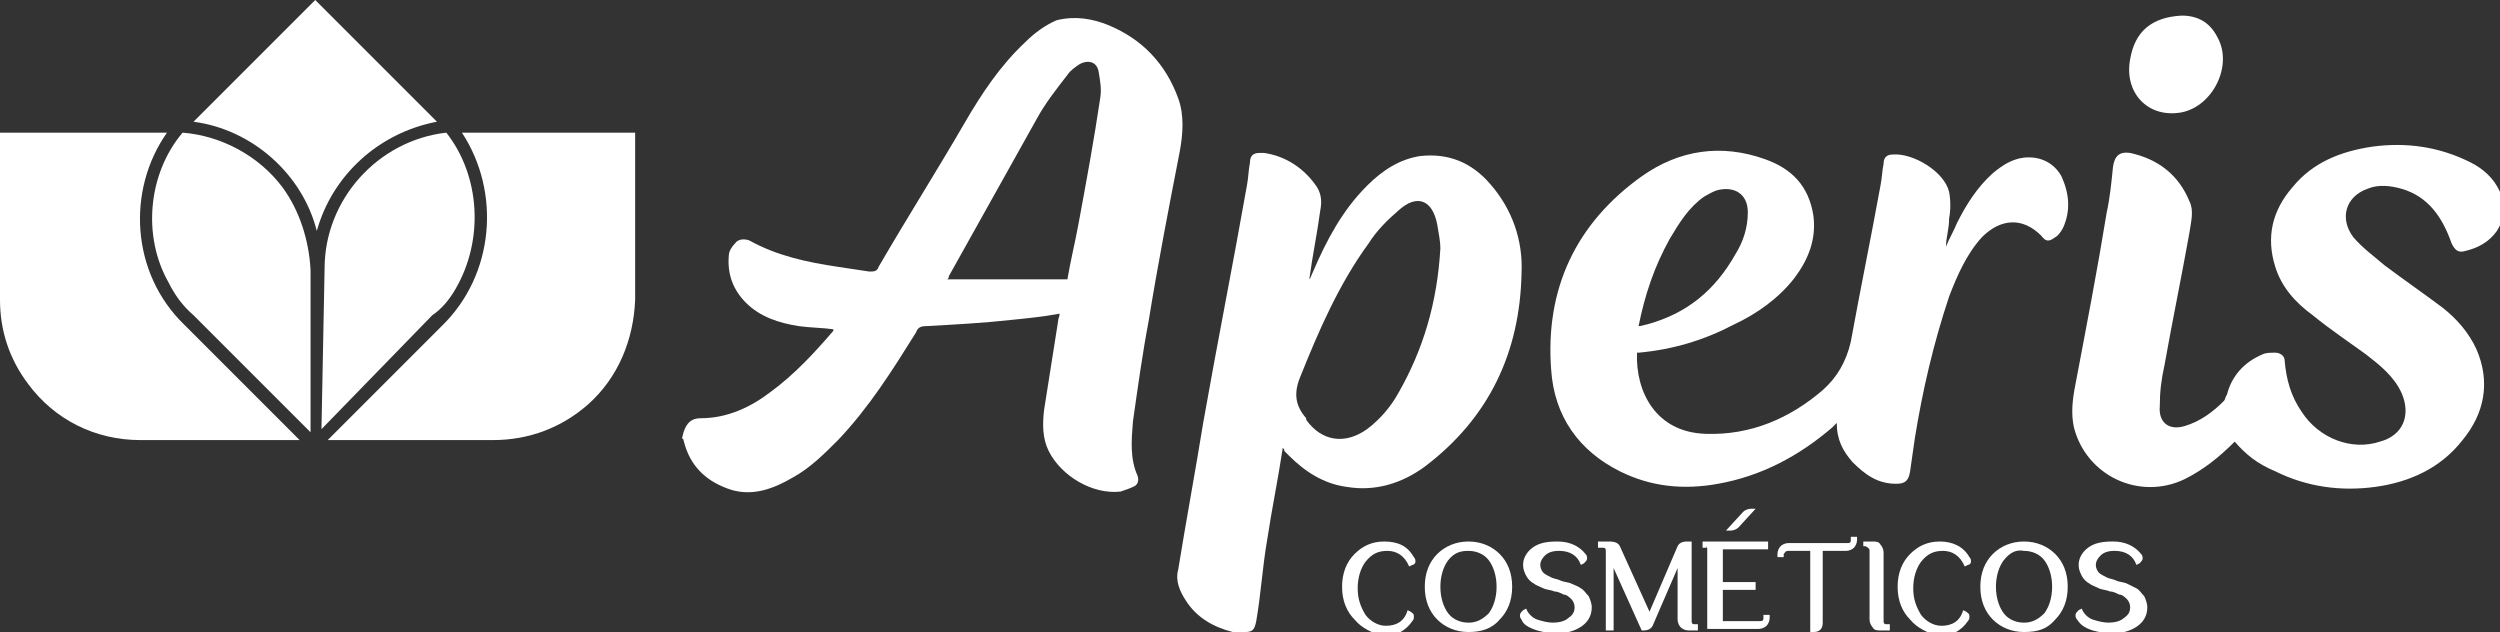 <?xml version="1.0" encoding="utf-8"?>
<!-- Generator: Adobe Illustrator 27.2.0, SVG Export Plug-In . SVG Version: 6.00 Build 0)  -->
<svg version="1.1" id="Layer_1" xmlns="http://www.w3.org/2000/svg" xmlns:xlink="http://www.w3.org/1999/xlink" x="0px" y="0px"
	 viewBox="0 0 160.2 40.5" style="enable-background:new 0 0 160.2 40.5;" xml:space="preserve">
<rect x="0" y="0" width="160.2" height="40.5" fill="#333333" stroke="none"/>
<style type="text/css">
	.st0{fill:#FFFFFF;}
</style>
<path class="st0" d="M29.6,8.5C29.6,8.5,29.6,8.5,29.6,8.5c2.5,3.8,2.1,9.1-1.3,12.4L21,28.2h10.6c2.3,0,4.4-0.8,6.1-2.3
	c1.9-1.7,2.9-4.1,3-6.7V8.5L29.6,8.5L29.6,8.5z"/>
<path class="st0" d="M10.7,8.5H0v10.7c0,2,0.6,3.8,1.8,5.4c1.7,2.3,4.3,3.6,7.2,3.6h10.2l-7.4-7.4C8.4,17.5,8.1,12.2,10.7,8.5
	L10.7,8.5z"/>
<path class="st0" d="M28,7.8c-0.1-0.1-0.1-0.1-0.2-0.2L20.2,0l-7.8,7.8c3.8,0.5,7,3.4,7.9,7C21.3,11.2,24.3,8.5,28,7.8L28,7.8z"/>
<path class="st0" d="M29.2,18.5c1.8-3.1,1.6-7.2-0.6-10c-4.4,0.5-7.8,4.3-7.8,8.7l-0.2,10.3l7.1-7.3C28.3,19.8,28.8,19.2,29.2,18.5
	L29.2,18.5z"/>
<path class="st0" d="M18.1,12c-1.5-2-3.9-3.3-6.4-3.5c-2.2,2.6-2.6,6.6-0.9,9.6c0.4,0.8,0.9,1.5,1.6,2.1l7.5,7.5V17.3
	C19.8,15.4,19.2,13.5,18.1,12z"/>
<path class="st0" d="M86.8,39.7c-0.5-0.5-0.8-1.2-0.8-2.1c0-0.9,0.3-1.6,0.8-2.1c0.5-0.5,1.1-0.8,1.9-0.8c0.9,0,1.5,0.3,1.9,1
	c0.1,0.1,0.1,0.2,0.1,0.3c0,0.1-0.1,0.2-0.2,0.2l-0.2,0.1c-0.3-0.7-0.8-1-1.4-1c-0.6,0-1,0.2-1.4,0.7c-0.3,0.4-0.5,1-0.5,1.7
	c0,0.7,0.2,1.2,0.5,1.7c0.3,0.4,0.8,0.7,1.3,0.7c0.7,0,1.2-0.3,1.4-1l0.2,0.1c0.1,0.1,0.2,0.1,0.2,0.3c0,0.1,0,0.2-0.1,0.3
	c-0.4,0.6-1.1,1-1.9,1C87.9,40.5,87.3,40.3,86.8,39.7L86.8,39.7z"/>
<path class="st0" d="M94.1,40.5c-0.8,0-1.5-0.3-2-0.8c-0.5-0.5-0.8-1.2-0.8-2.1c0-0.9,0.3-1.6,0.8-2.1c0.5-0.5,1.2-0.8,2-0.8
	c0.8,0,1.5,0.3,2,0.8c0.5,0.5,0.8,1.2,0.8,2.1c0,0.9-0.3,1.6-0.8,2.1C95.6,40.3,94.9,40.5,94.1,40.5L94.1,40.5z M92.8,35.9
	c-0.3,0.4-0.5,1-0.5,1.7s0.2,1.3,0.5,1.7c0.3,0.4,0.8,0.6,1.3,0.6c0.5,0,0.9-0.2,1.3-0.6c0.3-0.4,0.5-1,0.5-1.7s-0.2-1.3-0.5-1.7
	c-0.3-0.4-0.8-0.6-1.3-0.6S93.2,35.4,92.8,35.9z"/>
<path class="st0" d="M97.5,39.7c-0.1-0.1-0.1-0.2-0.1-0.3s0.1-0.2,0.2-0.3l0.2-0.1c0.1,0.3,0.4,0.6,0.7,0.7c0.3,0.1,0.7,0.2,1,0.2
	c0.4,0,0.8-0.1,1-0.3c0.3-0.2,0.4-0.4,0.4-0.7c0-0.2-0.1-0.4-0.2-0.5c-0.1-0.1-0.3-0.3-0.5-0.3c-0.2-0.1-0.4-0.2-0.6-0.2
	c-0.2-0.1-0.5-0.1-0.7-0.2c-0.2-0.1-0.5-0.2-0.6-0.3c-0.2-0.1-0.4-0.3-0.5-0.5c-0.1-0.2-0.2-0.4-0.2-0.7c0-0.4,0.2-0.8,0.6-1.1
	c0.4-0.3,0.9-0.4,1.6-0.4c0.8,0,1.4,0.3,1.8,0.8c0.1,0.1,0.1,0.2,0.1,0.3c0,0.1-0.1,0.2-0.2,0.3l-0.2,0.1c-0.2-0.6-0.7-0.9-1.4-0.9
	c-0.4,0-0.7,0.1-0.9,0.3c-0.2,0.2-0.3,0.4-0.3,0.6c0,0.2,0.1,0.4,0.2,0.5c0.1,0.1,0.3,0.2,0.5,0.3c0.2,0.1,0.4,0.1,0.6,0.2
	c0.2,0.1,0.5,0.1,0.7,0.2c0.2,0.1,0.5,0.2,0.6,0.3c0.2,0.1,0.3,0.3,0.5,0.5c0.1,0.2,0.2,0.5,0.2,0.7c0,0.5-0.2,0.9-0.6,1.2
	c-0.4,0.3-1,0.5-1.7,0.5c-0.4,0-0.8-0.1-1.2-0.2C97.9,40.2,97.6,40,97.5,39.7L97.5,39.7z"/>
<path class="st0" d="M102.4,35.1v-0.4h0.7c0.4,0,0.6,0.1,0.7,0.3l1.9,4.2l1.8-4.2c0.1-0.2,0.3-0.3,0.6-0.3h0.3v5.1
	c0,0.2,0.1,0.2,0.2,0.2h0.2v0.4h-0.6c-0.2,0-0.4-0.1-0.5-0.2c-0.1-0.1-0.2-0.3-0.2-0.5v-3.3l-1.6,3.7c-0.1,0.2-0.3,0.3-0.6,0.3h-0.1
	l-1.8-4v4h-0.5v-5.1c0-0.2-0.1-0.2-0.2-0.2H102.4L102.4,35.1z"/>
<path class="st0" d="M109.3,35.1h-0.2v-0.4h4.2v0.5h-2.9v2.1h2.1v0.5h-2.1v2h2.4c0.2,0,0.2-0.1,0.2-0.2v-0.2h0.4v0.2
	c0,0.2-0.1,0.4-0.2,0.5c-0.1,0.1-0.3,0.2-0.5,0.2h-3.3v-5.1c0-0.1,0-0.1-0.1-0.2C109.4,35.2,109.3,35.1,109.3,35.1z M110.6,34
	l1.1-1.2c0.1-0.1,0.3-0.2,0.5-0.2h0.3l-1.1,1.2c-0.1,0.1-0.3,0.2-0.5,0.2H110.6z"/>
<path class="st0" d="M113.9,35.5c0-0.2,0.1-0.4,0.2-0.5c0.1-0.1,0.3-0.2,0.5-0.2h3.8c0.2,0,0.2-0.1,0.2-0.2v-0.2h0.4v0.2
	c0,0.2-0.1,0.4-0.2,0.5c-0.1,0.1-0.3,0.2-0.5,0.2h-1.5v4.6c0,0.4-0.2,0.6-0.6,0.6H116v-5.2h-1.4c-0.2,0-0.2,0.1-0.3,0.2v0.2h-0.4
	V35.5z"/>
<path class="st0" d="M119.4,35.1v-0.4h0.6c0.2,0,0.4,0,0.5,0.2c0.1,0.1,0.2,0.3,0.2,0.5v4.4c0,0.2,0.1,0.2,0.2,0.2h0.2v0.4h-0.6
	c-0.2,0-0.4,0-0.5-0.2c-0.1-0.1-0.2-0.3-0.2-0.5v-4.4c0-0.1,0-0.1-0.1-0.2c0,0-0.1-0.1-0.2-0.1H119.4L119.4,35.1z"/>
<path class="st0" d="M122.4,39.7c-0.5-0.5-0.8-1.2-0.8-2.1c0-0.9,0.3-1.6,0.8-2.1c0.5-0.5,1.1-0.8,1.9-0.8c0.8,0,1.5,0.3,1.9,1
	c0.1,0.1,0.1,0.2,0.1,0.3c0,0.1-0.1,0.2-0.2,0.2l-0.2,0.1c-0.3-0.7-0.8-1-1.4-1c-0.6,0-1,0.2-1.4,0.7c-0.3,0.4-0.5,1-0.5,1.7
	c0,0.7,0.2,1.2,0.5,1.7c0.3,0.4,0.8,0.7,1.3,0.7c0.7,0,1.2-0.3,1.4-1l0.2,0.1c0.1,0.1,0.2,0.1,0.2,0.3c0,0.1,0,0.2-0.1,0.3
	c-0.4,0.6-1.1,1-1.9,1C123.5,40.5,122.9,40.3,122.4,39.7L122.4,39.7z"/>
<path class="st0" d="M129.7,40.5c-0.8,0-1.5-0.3-2-0.8c-0.5-0.5-0.8-1.2-0.8-2.1c0-0.9,0.3-1.6,0.8-2.1c0.5-0.5,1.2-0.8,2-0.8
	c0.8,0,1.5,0.3,2,0.8c0.5,0.5,0.8,1.2,0.8,2.1c0,0.9-0.3,1.6-0.8,2.1C131.2,40.3,130.6,40.5,129.7,40.5L129.7,40.5z M128.4,35.9
	c-0.3,0.4-0.5,1-0.5,1.7s0.2,1.3,0.5,1.7c0.3,0.4,0.8,0.6,1.3,0.6c0.5,0,0.9-0.2,1.3-0.6c0.3-0.4,0.5-1,0.5-1.7s-0.2-1.3-0.5-1.7
	c-0.3-0.4-0.8-0.6-1.3-0.6C129.2,35.2,128.8,35.4,128.4,35.9z"/>
<path class="st0" d="M133.1,39.7c-0.1-0.1-0.1-0.2-0.1-0.3c0-0.1,0.1-0.2,0.2-0.3l0.2-0.1c0.1,0.3,0.4,0.6,0.7,0.7
	c0.3,0.1,0.7,0.2,1,0.2c0.4,0,0.8-0.1,1-0.3c0.3-0.2,0.4-0.4,0.4-0.7c0-0.2-0.1-0.4-0.2-0.5c-0.1-0.1-0.3-0.3-0.5-0.3
	c-0.2-0.1-0.4-0.2-0.6-0.2c-0.2-0.1-0.5-0.1-0.7-0.2c-0.2-0.1-0.5-0.2-0.6-0.3c-0.2-0.1-0.4-0.3-0.5-0.5c-0.1-0.2-0.2-0.4-0.2-0.7
	c0-0.4,0.2-0.8,0.6-1.1c0.4-0.3,0.9-0.4,1.6-0.4c0.8,0,1.4,0.3,1.8,0.8c0.1,0.1,0.1,0.2,0.1,0.3c0,0.1-0.1,0.2-0.2,0.3l-0.2,0.1
	c-0.2-0.6-0.7-0.9-1.4-0.9c-0.4,0-0.7,0.1-0.9,0.3c-0.2,0.2-0.3,0.4-0.3,0.6c0,0.2,0.1,0.4,0.2,0.5c0.1,0.1,0.3,0.2,0.5,0.3
	c0.2,0.1,0.4,0.1,0.6,0.2c0.2,0.1,0.5,0.1,0.7,0.2c0.2,0.1,0.4,0.2,0.6,0.3c0.2,0.1,0.3,0.3,0.5,0.5c0.1,0.2,0.2,0.5,0.2,0.7
	c0,0.5-0.2,0.9-0.6,1.2c-0.4,0.3-1,0.5-1.7,0.5c-0.4,0-0.8-0.1-1.2-0.2C133.5,40.2,133.3,40,133.1,39.7L133.1,39.7z"/>
<path class="st0" d="M43.8,27.7c0.2-0.6,0.5-0.9,1.1-0.9c1.7,0,3.2-0.7,4.5-1.7c1.5-1.1,2.8-2.5,4-3.9c0,0,0,0,0-0.1
	c-0.7-0.1-1.5-0.1-2.2-0.2c-1.3-0.2-2.5-0.6-3.4-1.5c-0.8-0.8-1.2-1.8-1.1-3c0-0.3,0.2-0.6,0.4-0.8c0.2-0.3,0.6-0.3,0.9-0.2
	c1.8,1,3.7,1.4,5.7,1.7c0.7,0.1,1.3,0.2,2,0.3c0.3,0,0.5,0,0.6-0.3c1.8-3.1,3.7-6.1,5.5-9.2c1.1-1.9,2.3-3.7,3.9-5.2
	c0.6-0.6,1.3-1.1,2-1.4C68.9,1,70,1.2,71,1.6c2.2,0.9,3.7,2.5,4.5,4.7c0.4,1.1,0.3,2.3,0.1,3.4c-0.7,3.6-1.4,7.2-2,10.9
	c-0.4,2.1-0.7,4.3-1,6.4c-0.1,1.2-0.2,2.4,0.3,3.5c0.1,0.3,0,0.6-0.3,0.7c-0.2,0.1-0.5,0.2-0.8,0.3c-1.8,0.2-3.8-1-4.6-2.6
	c-0.4-0.8-0.4-1.7-0.3-2.6c0.3-1.9,0.6-3.8,0.9-5.7c0-0.2,0.1-0.3,0.1-0.5c-1.1,0.2-2.1,0.3-3.1,0.4c-1.8,0.2-3.7,0.3-5.5,0.4
	c-0.3,0-0.5,0.1-0.6,0.4c-1.5,2.4-3,4.8-5,6.9c-0.9,0.9-1.8,1.8-2.9,2.4c-1.2,0.7-2.5,1.2-3.9,0.8c-1.6-0.5-2.7-1.5-3.1-3.2
	c0,0,0-0.1-0.1-0.1L43.8,27.7L43.8,27.7z M68.4,17.9c0.2-1.2,0.5-2.4,0.7-3.5c0.5-2.7,1-5.4,1.4-8.1c0.1-0.6,0-1.1-0.1-1.7
	c-0.1-0.6-0.6-0.8-1.2-0.5c-0.3,0.2-0.6,0.4-0.8,0.7c-0.7,0.9-1.4,1.8-1.9,2.7c-1.9,3.4-3.8,6.8-5.7,10.2c0,0.1,0,0.1-0.1,0.2
	L68.4,17.9L68.4,17.9z"/>
<path class="st0" d="M124.7,15.8c0.2-0.5,0.5-1,0.7-1.5c0.6-1.2,1.3-2.3,2.3-3.2c0.6-0.5,1.2-0.9,2-1c1-0.1,1.9,0.3,2.4,1.2
	c0.5,1.1,0.6,2.2,0.1,3.3c-0.1,0.2-0.3,0.5-0.5,0.6c-0.4,0.3-0.6,0.3-0.9-0.1c-1.2-1.2-2.6-1.1-3.8,0.1c-1,1.1-1.6,2.5-2.1,3.8
	c-1,3-1.7,6-2.2,9.1c-0.1,0.7-0.2,1.4-0.3,2.1c-0.1,0.6-0.3,0.8-0.9,0.8c-1.2,0-2-0.6-2.8-1.4c-0.6-0.7-1-1.4-1-2.5
	c-0.1,0.1-0.2,0.2-0.3,0.3c-2.1,1.8-4.5,3.1-7.3,3.6c-2.2,0.4-4.3,0.2-6.3-0.8c-2.6-1.3-4.2-3.5-4.4-6.5c-0.4-5.2,1.6-9.4,5.8-12.4
	c2.4-1.7,5.1-2.1,7.9-1.1c1.7,0.6,2.8,1.7,3.1,3.6c0.2,1.5-0.3,2.8-1.2,4c-1,1.3-2.4,2.3-3.9,3c-1.9,1-3.9,1.6-6.1,1.8
	c0,0-0.1,0-0.1,0c-0.1,2.5,1.2,5.1,4.4,5.2c2.9,0.1,5.4-1,7.5-2.8c0.9-0.8,1.5-1.8,1.8-3.1c0.6-3.3,1.3-6.7,1.9-10
	c0.1-0.5,0.1-0.9,0.2-1.4c0-0.4,0.2-0.6,0.6-0.6c1.3-0.1,3.3,1.1,3.6,2.4c0.1,0.5,0.1,1.2,0,1.7C124.9,14.7,124.7,15.2,124.7,15.8
	L124.7,15.8L124.7,15.8z M105,20.9c0.2,0,0.4-0.1,0.5-0.1c2.6-0.7,4.4-2.2,5.7-4.5c0.5-0.8,0.8-1.7,0.8-2.7c0-1.2-0.9-1.7-2-1.4
	c-0.3,0.1-0.6,0.3-0.8,0.4c-1,0.7-1.6,1.7-2.2,2.7C106,17.1,105.4,18.9,105,20.9z"/>
<path class="st0" d="M143.2,28.3c-1,1-2,1.8-3.2,2.4c-2.9,1.4-6.3-0.2-7.1-3.3c-0.2-0.9-0.1-1.8,0.1-2.8c0.7-3.7,1.4-7.3,2-11
	c0.2-0.9,0.3-1.9,0.4-2.9c0.1-0.7,0.4-1,1.1-0.9c1.8,0.4,3.1,1.4,3.8,3.1c0.3,0.6,0.1,1.3,0,2c-0.5,2.8-1.1,5.7-1.6,8.5
	c-0.2,0.9-0.3,1.7-0.3,2.6c-0.1,1.1,0.6,1.6,1.6,1.3c1-0.3,1.8-0.9,2.5-1.6c0.1-0.1,0.1-0.3,0.2-0.4c0.3-1.2,1.1-2.1,2.3-2.6
	c0.2-0.1,0.5-0.1,0.8-0.1c0.3,0,0.6,0.2,0.6,0.5c0.1,1.2,0.4,2.3,1.1,3.3c1.1,1.7,3.2,2.5,5,1.9c1.5-0.4,2-1.7,1.4-3.1
	c-0.5-1.1-1.4-1.8-2.3-2.5c-1.1-0.8-2.3-1.6-3.4-2.5c-1.1-0.8-2-1.8-2.4-3.1c-0.6-1.9-0.2-3.6,1.1-5.1c1.3-1.6,3.1-2.3,5.1-2.6
	c2.2-0.3,4.3,0,6.3,1c0.8,0.4,1.5,1,1.9,1.9c0.4,0.9,0.3,1.7-0.2,2.5c-0.5,0.7-1.2,1.1-2.1,1.3c-0.4,0.1-0.6-0.1-0.8-0.5
	c-0.6-1.7-1.5-3-3.2-3.5c-0.7-0.2-1.5-0.3-2.2,0c-1.4,0.5-1.8,1.9-0.9,3.1c0.6,0.7,1.3,1.2,2,1.8c1.2,0.9,2.5,1.8,3.7,2.7
	c0.9,0.7,1.7,1.6,2.2,2.7c0.9,2.1,0.5,4.1-0.9,5.8c-1.4,1.8-3.4,2.7-5.6,3c-2.2,0.3-4.4,0-6.4-1C144.6,29.7,143.9,29.1,143.2,28.3
	L143.2,28.3z"/>
<path class="st0" d="M82.2,28.7c-0.3,2-0.7,3.9-1,5.9c-0.3,1.7-0.4,3.5-0.7,5.2c-0.1,0.5-0.2,0.7-0.7,0.7c-0.3,0-0.6,0-0.8,0
	c-1.2-0.3-2.3-0.9-3-2c-0.4-0.6-0.7-1.3-0.5-2c0.5-3.1,1.1-6.3,1.6-9.4c0.9-5.1,1.9-10.1,2.8-15.2c0.1-0.5,0.1-1,0.2-1.5
	c0-0.4,0.2-0.6,0.6-0.6c0.1,0,0.2,0,0.3,0c1.4,0.2,2.6,1,3.4,2.2c0.3,0.5,0.3,1,0.2,1.5c-0.2,1.5-0.5,2.9-0.7,4.4
	c0.1-0.1,0.1-0.2,0.2-0.4c0.9-2.1,1.9-4,3.5-5.6c1-1,2.1-1.7,3.4-1.9c1.8-0.2,3.3,0.4,4.5,1.8c1.4,1.6,2.1,3.6,2,5.7
	c-0.1,5.1-2.1,9.3-6.2,12.4c-1.5,1.1-3.2,1.6-5,1.3c-1.5-0.2-2.7-1-3.7-2c-0.1-0.1-0.2-0.2-0.3-0.3C82.3,28.8,82.3,28.8,82.2,28.7
	L82.2,28.7z M92.3,15.9c0-0.4-0.1-0.9-0.2-1.5c-0.3-1.6-1.3-2-2.5-0.9c-0.7,0.6-1.4,1.3-1.9,2.1c-1.9,2.6-3.2,5.6-4.4,8.6
	c-0.4,1-0.3,1.8,0.4,2.6c0,0,0,0,0,0.1c1,1.4,2.5,1.6,3.9,0.6c0.8-0.6,1.5-1.4,2-2.3C91.2,22.4,92.1,19.4,92.3,15.9z"/>
<path class="st0" d="M139.8,1c1,0,1.8,0.4,2.3,1.4c1,1.8-0.3,4.4-2.3,4.8c-2.2,0.4-3.7-1.3-3.3-3.4C136.8,2,137.9,1.1,139.8,1z"/>
</svg>
